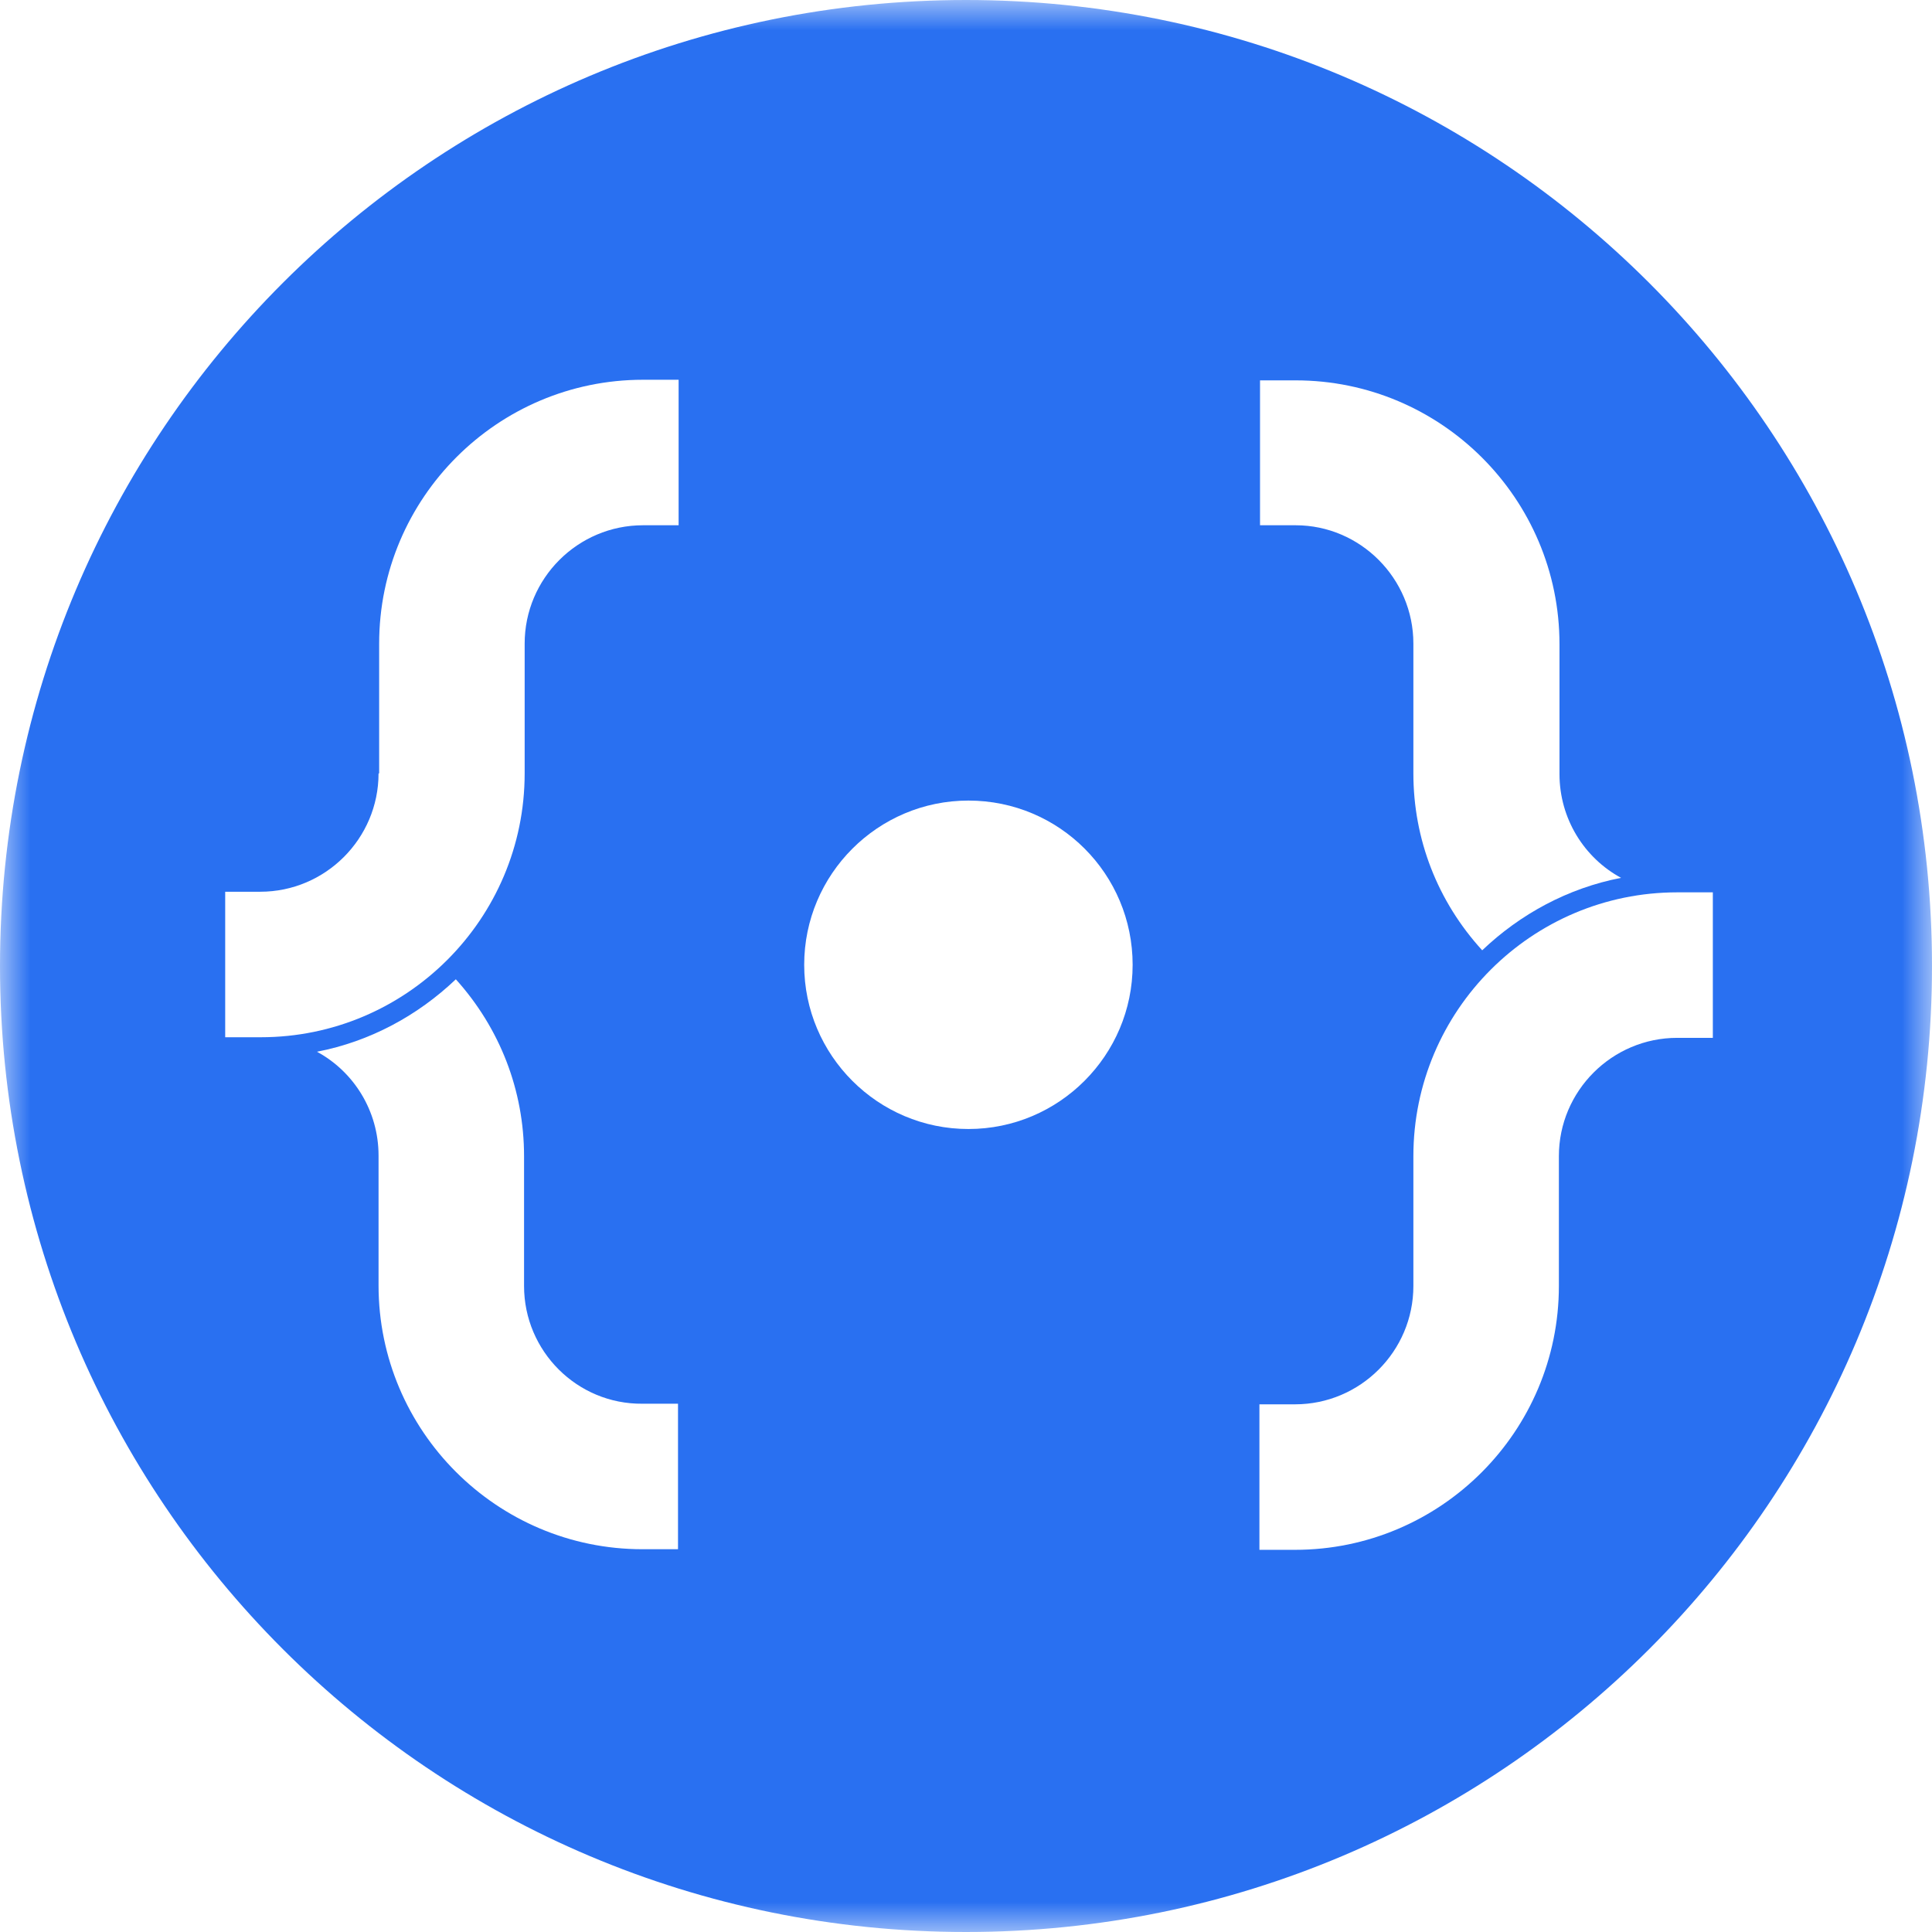 <?xml version="1.0" encoding="utf-8"?>
<!-- Generator: Adobe Illustrator 25.4.1, SVG Export Plug-In . SVG Version: 6.00 Build 0)  -->
<svg version="1.1" id="Layer_1" xmlns="http://www.w3.org/2000/svg" xmlns:xlink="http://www.w3.org/1999/xlink" x="0px" y="0px"
	 viewBox="0 0 32 32" style="enable-background:new 0 0 32 32;" xml:space="preserve">
<style type="text/css">
	.st0{filter:url(#Adobe_OpacityMaskFilter);}
	.st1{fill-rule:evenodd;clip-rule:evenodd;fill:#FFFFFF;}
	.st2{mask:url(#mask-2_00000178202305458860104320000016116780131735234997_);fill-rule:evenodd;clip-rule:evenodd;fill:#2970F1;}
</style>
<g id="Welcome">
	<g id="Homepage" transform="translate(-790, -964)">
		<g id="Group-14" transform="translate(790, 964)">
			<g id="Group-3">
				<g id="Clip-2">
				</g>
				<defs>
					<filter id="Adobe_OpacityMaskFilter" filterUnits="userSpaceOnUse" x="0" y="0" width="32" height="32">
						<feColorMatrix  type="matrix" values="1 0 0 0 0  0 1 0 0 0  0 0 1 0 0  0 0 0 1 0"/>
					</filter>
				</defs>
				
					<mask maskUnits="userSpaceOnUse" x="0" y="0" width="32" height="32" id="mask-2_00000178202305458860104320000016116780131735234997_">
					<g class="st0">
						<polygon id="path-1_00000112599492913096887450000009307890706949630143_" class="st1" points="0,0 32,0 32,32 0,32 						"/>
					</g>
				</mask>
				<path id="Fill-1" class="st2" d="M32,16c0,8.84-7.16,16-16,16S0,24.84,0,16S7.16,0,16,0S32,7.16,32,16"/>
			</g>
			<path id="Fill-4" class="st1" d="M25.82,21.3v-2.15c0-1.08,0.88-1.96,1.96-1.96h0.59v-2.41h-0.59c-2.41,0-4.37,1.96-4.37,4.37
				v2.15c0,1.08-0.88,1.96-1.96,1.96h-0.59v2.41h0.59C23.86,25.67,25.82,23.71,25.82,21.3"/>
			<path id="Fill-6" class="st1" d="M6.27,12.81c0,1.08-0.88,1.96-1.96,1.96H3.73v2.41h0.59c2.41,0,4.37-1.96,4.37-4.37v-2.15
				c0-1.08,0.88-1.96,1.96-1.96h0.59V6.29h-0.59c-2.41,0-4.37,1.96-4.37,4.37V12.81z"/>
			<path id="Fill-8" class="st1" d="M18.76,15.98c0,1.5-1.22,2.72-2.72,2.72c-1.5,0-2.72-1.22-2.72-2.72s1.22-2.72,2.72-2.72
				C17.55,13.26,18.76,14.48,18.76,15.98"/>
			<path id="Fill-10" class="st1" d="M8.68,21.3v-2.15c0-1.09-0.4-2.12-1.13-2.93c-0.63,0.6-1.42,1.03-2.3,1.2
				c0.61,0.33,1.02,0.98,1.02,1.72v2.15c0,2.41,1.96,4.37,4.37,4.37h0.59v-2.41h-0.59C9.56,23.26,8.68,22.38,8.68,21.3"/>
			<path id="Fill-12" class="st1" d="M23.41,10.66v2.15c0,1.09,0.4,2.12,1.14,2.93c0.63-0.6,1.42-1.03,2.3-1.2
				c-0.61-0.33-1.02-0.98-1.02-1.72v-2.15c0-2.41-1.96-4.37-4.37-4.37h-0.59V8.7h0.59C22.53,8.7,23.41,9.58,23.41,10.66"/>
		</g>
	</g>
</g>
</svg>
